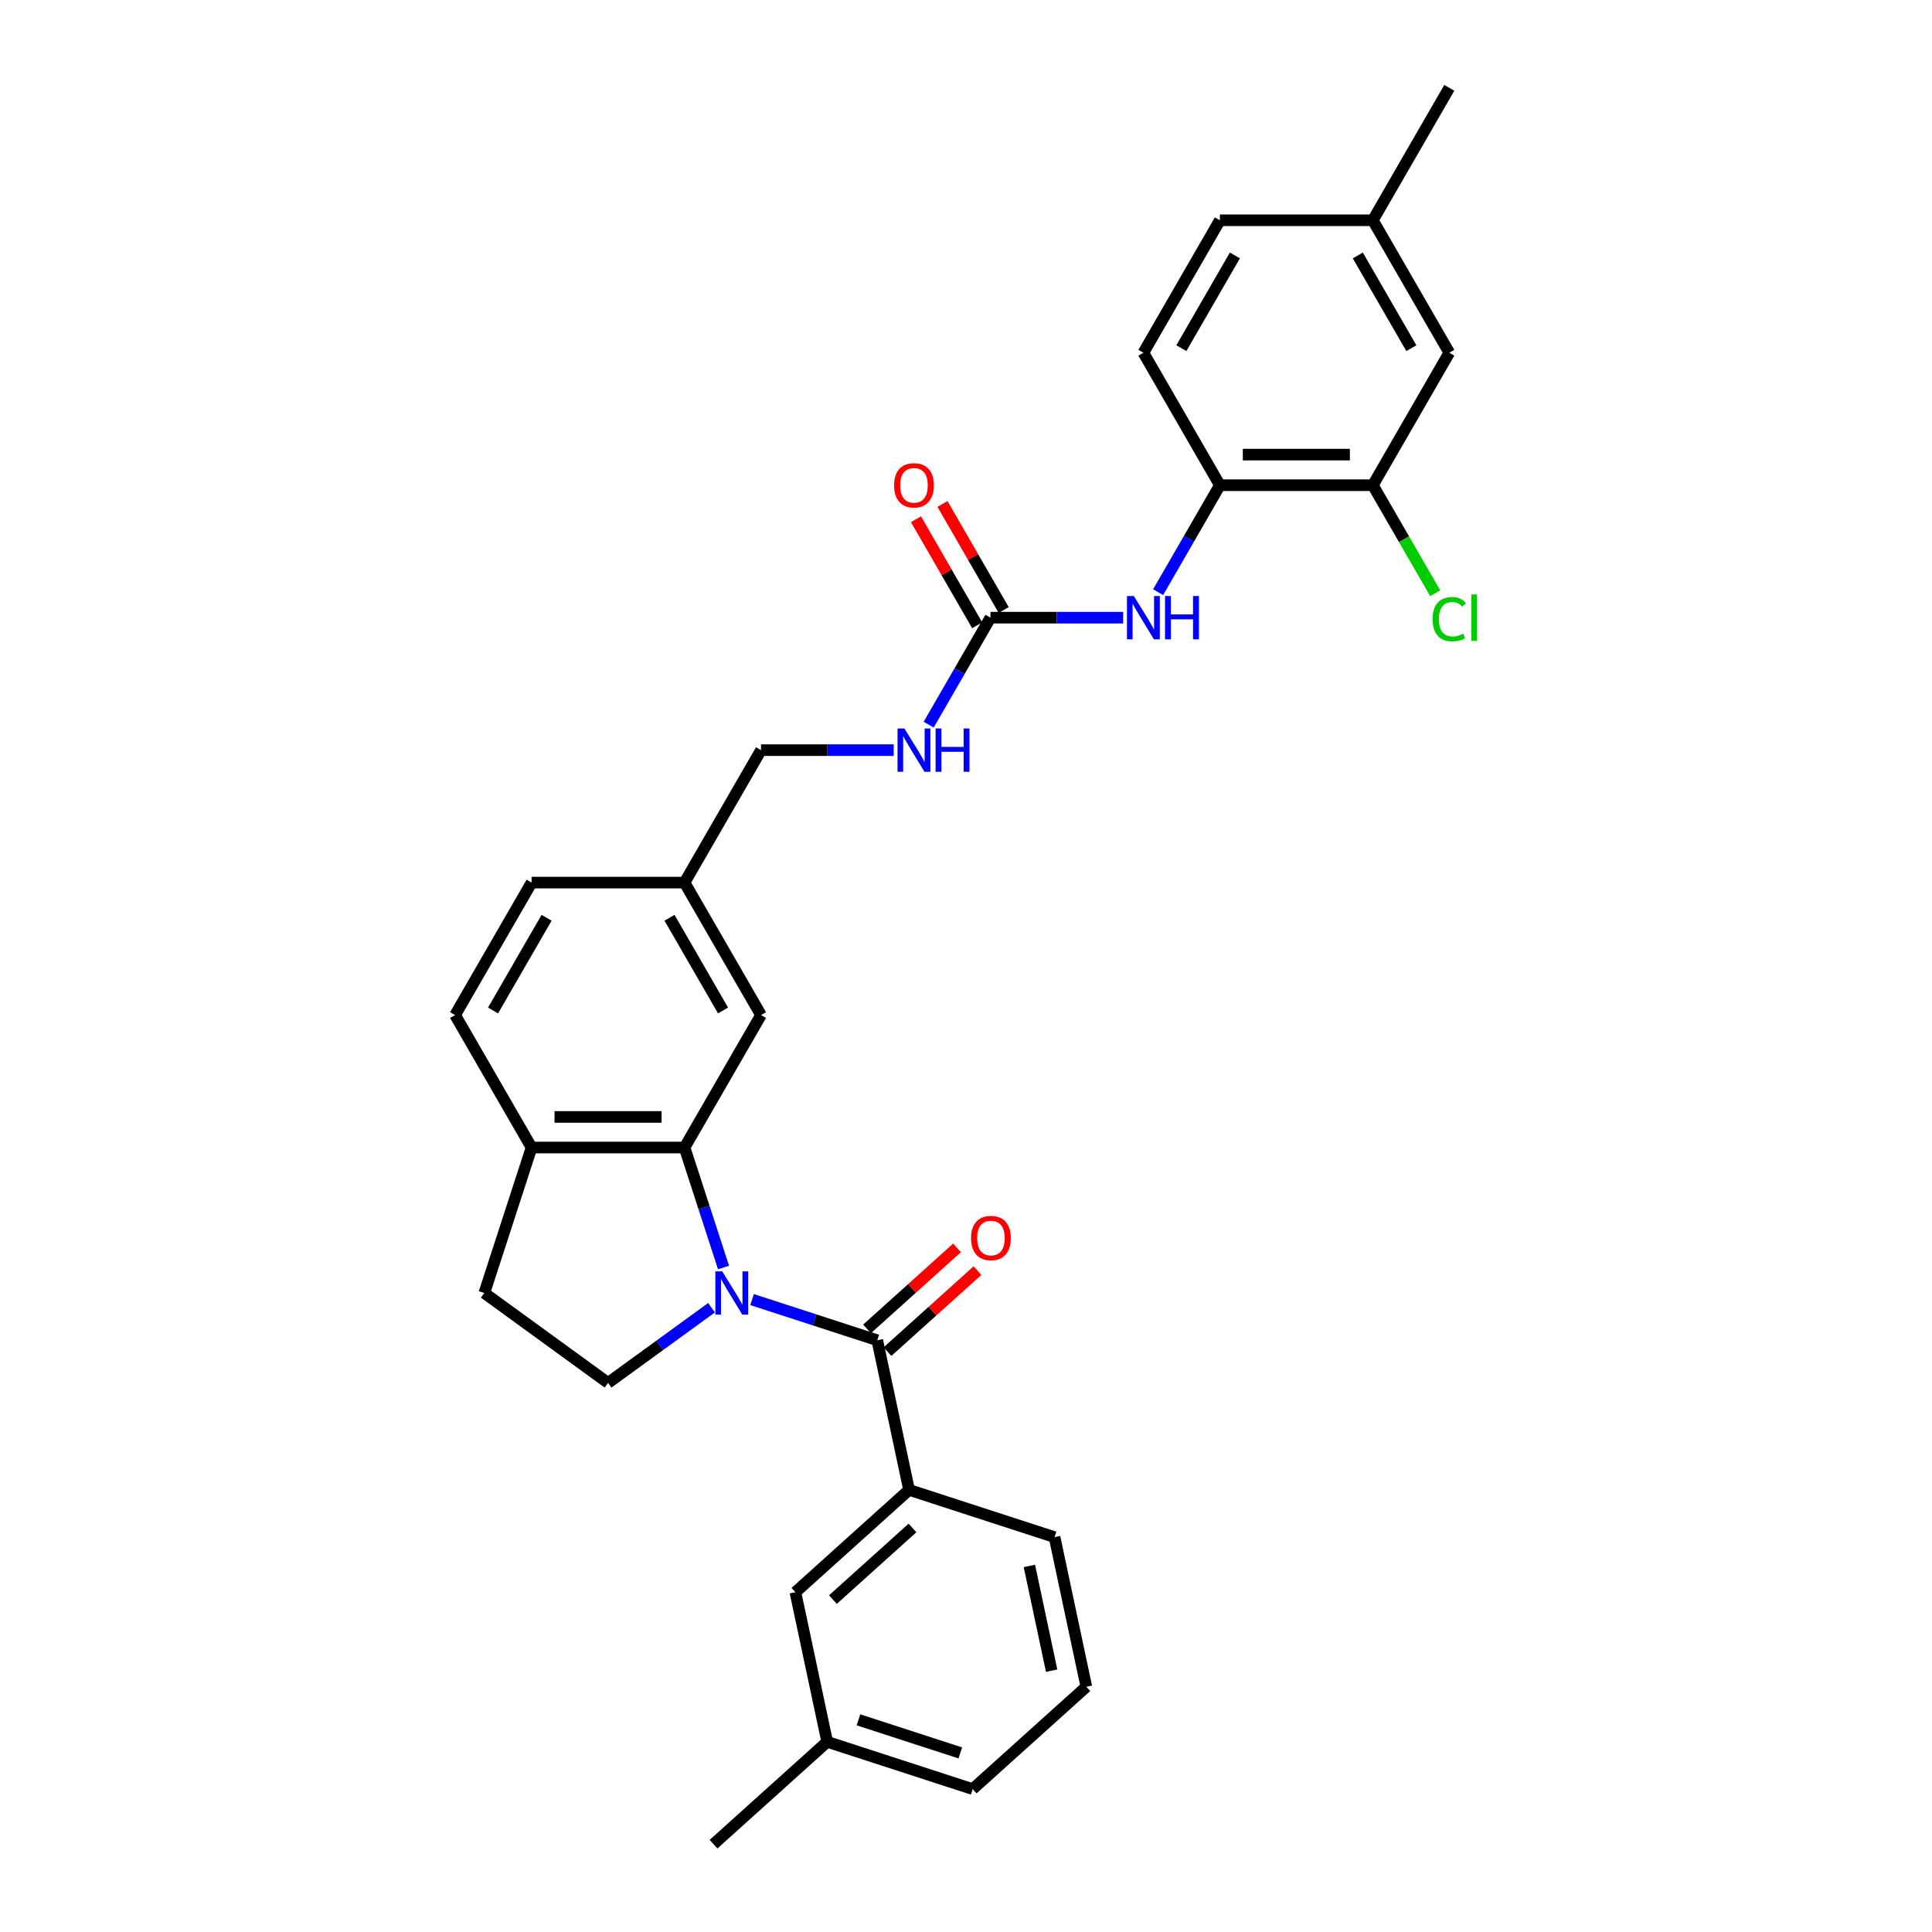 <?xml version='1.0' encoding='iso-8859-1'?>
<svg version='1.1' baseProfile='full'
              xmlns='http://www.w3.org/2000/svg'
                      xmlns:rdkit='http://www.rdkit.org/xml'
                      xmlns:xlink='http://www.w3.org/1999/xlink'
                  xml:space='preserve'
width='1000px' height='1000px' viewBox='0 0 1000 1000'>
<!-- END OF HEADER -->
<rect style='opacity:1.0;fill:#FFFFFF;stroke:none' width='1000' height='1000' x='0' y='0'> </rect>
<path class='bond-0' d='M 389.259,672.658 L 421.665,683.187' style='fill:none;fill-rule:evenodd;stroke:#0000FF;stroke-width:6px;stroke-linecap:butt;stroke-linejoin:miter;stroke-opacity:1' />
<path class='bond-0' d='M 421.665,683.187 L 454.072,693.717' style='fill:none;fill-rule:evenodd;stroke:#000000;stroke-width:6px;stroke-linecap:butt;stroke-linejoin:miter;stroke-opacity:1' />
<path class='bond-1' d='M 374.491,656.062 L 364.402,625.01' style='fill:none;fill-rule:evenodd;stroke:#0000FF;stroke-width:6px;stroke-linecap:butt;stroke-linejoin:miter;stroke-opacity:1' />
<path class='bond-1' d='M 364.402,625.01 L 354.312,593.957' style='fill:none;fill-rule:evenodd;stroke:#000000;stroke-width:6px;stroke-linecap:butt;stroke-linejoin:miter;stroke-opacity:1' />
<path class='bond-5' d='M 368.295,676.868 L 341.511,696.327' style='fill:none;fill-rule:evenodd;stroke:#0000FF;stroke-width:6px;stroke-linecap:butt;stroke-linejoin:miter;stroke-opacity:1' />
<path class='bond-5' d='M 341.511,696.327 L 314.727,715.787' style='fill:none;fill-rule:evenodd;stroke:#000000;stroke-width:6px;stroke-linecap:butt;stroke-linejoin:miter;stroke-opacity:1' />
<path class='bond-3' d='M 454.072,693.717 L 470.532,771.156' style='fill:none;fill-rule:evenodd;stroke:#000000;stroke-width:6px;stroke-linecap:butt;stroke-linejoin:miter;stroke-opacity:1' />
<path class='bond-11' d='M 459.369,699.6 L 482.651,678.637' style='fill:none;fill-rule:evenodd;stroke:#000000;stroke-width:6px;stroke-linecap:butt;stroke-linejoin:miter;stroke-opacity:1' />
<path class='bond-11' d='M 482.651,678.637 L 505.932,657.675' style='fill:none;fill-rule:evenodd;stroke:#FF0000;stroke-width:6px;stroke-linecap:butt;stroke-linejoin:miter;stroke-opacity:1' />
<path class='bond-11' d='M 448.774,687.833 L 472.056,666.871' style='fill:none;fill-rule:evenodd;stroke:#000000;stroke-width:6px;stroke-linecap:butt;stroke-linejoin:miter;stroke-opacity:1' />
<path class='bond-11' d='M 472.056,666.871 L 495.337,645.908' style='fill:none;fill-rule:evenodd;stroke:#FF0000;stroke-width:6px;stroke-linecap:butt;stroke-linejoin:miter;stroke-opacity:1' />
<path class='bond-8' d='M 354.312,593.957 L 275.143,593.957' style='fill:none;fill-rule:evenodd;stroke:#000000;stroke-width:6px;stroke-linecap:butt;stroke-linejoin:miter;stroke-opacity:1' />
<path class='bond-8' d='M 342.437,578.123 L 287.018,578.123' style='fill:none;fill-rule:evenodd;stroke:#000000;stroke-width:6px;stroke-linecap:butt;stroke-linejoin:miter;stroke-opacity:1' />
<path class='bond-9' d='M 354.312,593.957 L 393.897,525.395' style='fill:none;fill-rule:evenodd;stroke:#000000;stroke-width:6px;stroke-linecap:butt;stroke-linejoin:miter;stroke-opacity:1' />
<path class='bond-2' d='M 512.651,319.706 L 496.666,347.393' style='fill:none;fill-rule:evenodd;stroke:#000000;stroke-width:6px;stroke-linecap:butt;stroke-linejoin:miter;stroke-opacity:1' />
<path class='bond-2' d='M 496.666,347.393 L 480.682,375.079' style='fill:none;fill-rule:evenodd;stroke:#0000FF;stroke-width:6px;stroke-linecap:butt;stroke-linejoin:miter;stroke-opacity:1' />
<path class='bond-4' d='M 512.651,319.706 L 546.995,319.706' style='fill:none;fill-rule:evenodd;stroke:#000000;stroke-width:6px;stroke-linecap:butt;stroke-linejoin:miter;stroke-opacity:1' />
<path class='bond-4' d='M 546.995,319.706 L 581.339,319.706' style='fill:none;fill-rule:evenodd;stroke:#0000FF;stroke-width:6px;stroke-linecap:butt;stroke-linejoin:miter;stroke-opacity:1' />
<path class='bond-13' d='M 519.508,315.747 L 503.66,288.298' style='fill:none;fill-rule:evenodd;stroke:#000000;stroke-width:6px;stroke-linecap:butt;stroke-linejoin:miter;stroke-opacity:1' />
<path class='bond-13' d='M 503.66,288.298 L 487.812,260.849' style='fill:none;fill-rule:evenodd;stroke:#FF0000;stroke-width:6px;stroke-linecap:butt;stroke-linejoin:miter;stroke-opacity:1' />
<path class='bond-13' d='M 505.795,323.664 L 489.947,296.215' style='fill:none;fill-rule:evenodd;stroke:#000000;stroke-width:6px;stroke-linecap:butt;stroke-linejoin:miter;stroke-opacity:1' />
<path class='bond-13' d='M 489.947,296.215 L 474.1,268.766' style='fill:none;fill-rule:evenodd;stroke:#FF0000;stroke-width:6px;stroke-linecap:butt;stroke-linejoin:miter;stroke-opacity:1' />
<path class='bond-12' d='M 470.532,771.156 L 411.697,824.131' style='fill:none;fill-rule:evenodd;stroke:#000000;stroke-width:6px;stroke-linecap:butt;stroke-linejoin:miter;stroke-opacity:1' />
<path class='bond-12' d='M 472.302,790.869 L 431.118,827.952' style='fill:none;fill-rule:evenodd;stroke:#000000;stroke-width:6px;stroke-linecap:butt;stroke-linejoin:miter;stroke-opacity:1' />
<path class='bond-25' d='M 470.532,771.156 L 545.827,795.621' style='fill:none;fill-rule:evenodd;stroke:#000000;stroke-width:6px;stroke-linecap:butt;stroke-linejoin:miter;stroke-opacity:1' />
<path class='bond-6' d='M 599.436,306.516 L 615.421,278.83' style='fill:none;fill-rule:evenodd;stroke:#0000FF;stroke-width:6px;stroke-linecap:butt;stroke-linejoin:miter;stroke-opacity:1' />
<path class='bond-6' d='M 615.421,278.83 L 631.406,251.143' style='fill:none;fill-rule:evenodd;stroke:#000000;stroke-width:6px;stroke-linecap:butt;stroke-linejoin:miter;stroke-opacity:1' />
<path class='bond-14' d='M 314.727,715.787 L 250.678,669.252' style='fill:none;fill-rule:evenodd;stroke:#000000;stroke-width:6px;stroke-linecap:butt;stroke-linejoin:miter;stroke-opacity:1' />
<path class='bond-7' d='M 631.406,251.143 L 710.575,251.143' style='fill:none;fill-rule:evenodd;stroke:#000000;stroke-width:6px;stroke-linecap:butt;stroke-linejoin:miter;stroke-opacity:1' />
<path class='bond-7' d='M 643.281,235.309 L 698.7,235.309' style='fill:none;fill-rule:evenodd;stroke:#000000;stroke-width:6px;stroke-linecap:butt;stroke-linejoin:miter;stroke-opacity:1' />
<path class='bond-16' d='M 631.406,251.143 L 591.821,182.58' style='fill:none;fill-rule:evenodd;stroke:#000000;stroke-width:6px;stroke-linecap:butt;stroke-linejoin:miter;stroke-opacity:1' />
<path class='bond-15' d='M 710.575,251.143 L 750.16,182.58' style='fill:none;fill-rule:evenodd;stroke:#000000;stroke-width:6px;stroke-linecap:butt;stroke-linejoin:miter;stroke-opacity:1' />
<path class='bond-19' d='M 710.575,251.143 L 726.72,279.107' style='fill:none;fill-rule:evenodd;stroke:#000000;stroke-width:6px;stroke-linecap:butt;stroke-linejoin:miter;stroke-opacity:1' />
<path class='bond-19' d='M 726.72,279.107 L 742.865,307.071' style='fill:none;fill-rule:evenodd;stroke:#00CC00;stroke-width:6px;stroke-linecap:butt;stroke-linejoin:miter;stroke-opacity:1' />
<path class='bond-17' d='M 275.143,593.957 L 235.558,525.395' style='fill:none;fill-rule:evenodd;stroke:#000000;stroke-width:6px;stroke-linecap:butt;stroke-linejoin:miter;stroke-opacity:1' />
<path class='bond-30' d='M 275.143,593.957 L 250.678,669.252' style='fill:none;fill-rule:evenodd;stroke:#000000;stroke-width:6px;stroke-linecap:butt;stroke-linejoin:miter;stroke-opacity:1' />
<path class='bond-18' d='M 393.897,525.395 L 354.312,456.832' style='fill:none;fill-rule:evenodd;stroke:#000000;stroke-width:6px;stroke-linecap:butt;stroke-linejoin:miter;stroke-opacity:1' />
<path class='bond-18' d='M 374.247,523.027 L 346.537,475.033' style='fill:none;fill-rule:evenodd;stroke:#000000;stroke-width:6px;stroke-linecap:butt;stroke-linejoin:miter;stroke-opacity:1' />
<path class='bond-10' d='M 462.584,388.269 L 428.241,388.269' style='fill:none;fill-rule:evenodd;stroke:#0000FF;stroke-width:6px;stroke-linecap:butt;stroke-linejoin:miter;stroke-opacity:1' />
<path class='bond-10' d='M 428.241,388.269 L 393.897,388.269' style='fill:none;fill-rule:evenodd;stroke:#000000;stroke-width:6px;stroke-linecap:butt;stroke-linejoin:miter;stroke-opacity:1' />
<path class='bond-22' d='M 411.697,824.131 L 428.158,901.571' style='fill:none;fill-rule:evenodd;stroke:#000000;stroke-width:6px;stroke-linecap:butt;stroke-linejoin:miter;stroke-opacity:1' />
<path class='bond-33' d='M 750.16,182.58 L 710.575,114.017' style='fill:none;fill-rule:evenodd;stroke:#000000;stroke-width:6px;stroke-linecap:butt;stroke-linejoin:miter;stroke-opacity:1' />
<path class='bond-33' d='M 730.51,180.213 L 702.8,132.219' style='fill:none;fill-rule:evenodd;stroke:#000000;stroke-width:6px;stroke-linecap:butt;stroke-linejoin:miter;stroke-opacity:1' />
<path class='bond-24' d='M 591.821,182.58 L 631.406,114.017' style='fill:none;fill-rule:evenodd;stroke:#000000;stroke-width:6px;stroke-linecap:butt;stroke-linejoin:miter;stroke-opacity:1' />
<path class='bond-24' d='M 611.471,180.213 L 639.18,132.219' style='fill:none;fill-rule:evenodd;stroke:#000000;stroke-width:6px;stroke-linecap:butt;stroke-linejoin:miter;stroke-opacity:1' />
<path class='bond-31' d='M 235.558,525.395 L 275.143,456.832' style='fill:none;fill-rule:evenodd;stroke:#000000;stroke-width:6px;stroke-linecap:butt;stroke-linejoin:miter;stroke-opacity:1' />
<path class='bond-31' d='M 255.208,523.027 L 282.917,475.033' style='fill:none;fill-rule:evenodd;stroke:#000000;stroke-width:6px;stroke-linecap:butt;stroke-linejoin:miter;stroke-opacity:1' />
<path class='bond-20' d='M 354.312,456.832 L 393.897,388.269' style='fill:none;fill-rule:evenodd;stroke:#000000;stroke-width:6px;stroke-linecap:butt;stroke-linejoin:miter;stroke-opacity:1' />
<path class='bond-23' d='M 354.312,456.832 L 275.143,456.832' style='fill:none;fill-rule:evenodd;stroke:#000000;stroke-width:6px;stroke-linecap:butt;stroke-linejoin:miter;stroke-opacity:1' />
<path class='bond-21' d='M 710.575,114.017 L 631.406,114.017' style='fill:none;fill-rule:evenodd;stroke:#000000;stroke-width:6px;stroke-linecap:butt;stroke-linejoin:miter;stroke-opacity:1' />
<path class='bond-28' d='M 710.575,114.017 L 750.16,45.455' style='fill:none;fill-rule:evenodd;stroke:#000000;stroke-width:6px;stroke-linecap:butt;stroke-linejoin:miter;stroke-opacity:1' />
<path class='bond-29' d='M 428.158,901.571 L 369.323,954.545' style='fill:none;fill-rule:evenodd;stroke:#000000;stroke-width:6px;stroke-linecap:butt;stroke-linejoin:miter;stroke-opacity:1' />
<path class='bond-32' d='M 428.158,901.571 L 503.452,926.035' style='fill:none;fill-rule:evenodd;stroke:#000000;stroke-width:6px;stroke-linecap:butt;stroke-linejoin:miter;stroke-opacity:1' />
<path class='bond-32' d='M 444.345,890.181 L 497.051,907.307' style='fill:none;fill-rule:evenodd;stroke:#000000;stroke-width:6px;stroke-linecap:butt;stroke-linejoin:miter;stroke-opacity:1' />
<path class='bond-26' d='M 545.827,795.621 L 562.287,873.061' style='fill:none;fill-rule:evenodd;stroke:#000000;stroke-width:6px;stroke-linecap:butt;stroke-linejoin:miter;stroke-opacity:1' />
<path class='bond-26' d='M 532.808,810.529 L 544.33,864.737' style='fill:none;fill-rule:evenodd;stroke:#000000;stroke-width:6px;stroke-linecap:butt;stroke-linejoin:miter;stroke-opacity:1' />
<path class='bond-27' d='M 562.287,873.061 L 503.452,926.035' style='fill:none;fill-rule:evenodd;stroke:#000000;stroke-width:6px;stroke-linecap:butt;stroke-linejoin:miter;stroke-opacity:1' />
<path  class='atom-0' d='M 373.821 658.042
L 381.168 669.917
Q 381.896 671.089, 383.068 673.211
Q 384.24 675.332, 384.303 675.459
L 384.303 658.042
L 387.28 658.042
L 387.28 680.463
L 384.208 680.463
L 376.323 667.479
Q 375.404 665.959, 374.423 664.217
Q 373.473 662.475, 373.188 661.937
L 373.188 680.463
L 370.274 680.463
L 370.274 658.042
L 373.821 658.042
' fill='#0000FF'/>
<path  class='atom-5' d='M 586.865 308.496
L 594.212 320.371
Q 594.94 321.543, 596.112 323.664
Q 597.284 325.786, 597.347 325.913
L 597.347 308.496
L 600.324 308.496
L 600.324 330.916
L 597.252 330.916
L 589.367 317.933
Q 588.448 316.413, 587.467 314.671
Q 586.517 312.929, 586.231 312.391
L 586.231 330.916
L 583.318 330.916
L 583.318 308.496
L 586.865 308.496
' fill='#0000FF'/>
<path  class='atom-5' d='M 603.015 308.496
L 606.056 308.496
L 606.056 318.028
L 617.519 318.028
L 617.519 308.496
L 620.559 308.496
L 620.559 330.916
L 617.519 330.916
L 617.519 320.561
L 606.056 320.561
L 606.056 330.916
L 603.015 330.916
L 603.015 308.496
' fill='#0000FF'/>
<path  class='atom-11' d='M 468.11 377.058
L 475.457 388.934
Q 476.186 390.106, 477.358 392.227
Q 478.529 394.349, 478.593 394.476
L 478.593 377.058
L 481.569 377.058
L 481.569 399.479
L 478.498 399.479
L 470.612 386.495
Q 469.694 384.975, 468.712 383.234
Q 467.762 381.492, 467.477 380.954
L 467.477 399.479
L 464.564 399.479
L 464.564 377.058
L 468.11 377.058
' fill='#0000FF'/>
<path  class='atom-11' d='M 484.261 377.058
L 487.301 377.058
L 487.301 386.59
L 498.765 386.59
L 498.765 377.058
L 501.805 377.058
L 501.805 399.479
L 498.765 399.479
L 498.765 389.124
L 487.301 389.124
L 487.301 399.479
L 484.261 399.479
L 484.261 377.058
' fill='#0000FF'/>
<path  class='atom-12' d='M 502.614 640.805
Q 502.614 635.422, 505.274 632.413
Q 507.934 629.405, 512.906 629.405
Q 517.878 629.405, 520.538 632.413
Q 523.198 635.422, 523.198 640.805
Q 523.198 646.252, 520.506 649.356
Q 517.815 652.428, 512.906 652.428
Q 507.966 652.428, 505.274 649.356
Q 502.614 646.284, 502.614 640.805
M 512.906 649.894
Q 516.326 649.894, 518.163 647.614
Q 520.031 645.302, 520.031 640.805
Q 520.031 636.404, 518.163 634.187
Q 516.326 631.938, 512.906 631.938
Q 509.486 631.938, 507.618 634.155
Q 505.781 636.372, 505.781 640.805
Q 505.781 645.334, 507.618 647.614
Q 509.486 649.894, 512.906 649.894
' fill='#FF0000'/>
<path  class='atom-14' d='M 462.774 251.206
Q 462.774 245.823, 465.435 242.814
Q 468.095 239.806, 473.067 239.806
Q 478.038 239.806, 480.698 242.814
Q 483.359 245.823, 483.359 251.206
Q 483.359 256.653, 480.667 259.757
Q 477.975 262.829, 473.067 262.829
Q 468.126 262.829, 465.435 259.757
Q 462.774 256.685, 462.774 251.206
M 473.067 260.295
Q 476.487 260.295, 478.323 258.015
Q 480.192 255.703, 480.192 251.206
Q 480.192 246.805, 478.323 244.588
Q 476.487 242.339, 473.067 242.339
Q 469.646 242.339, 467.778 244.556
Q 465.941 246.773, 465.941 251.206
Q 465.941 255.735, 467.778 258.015
Q 469.646 260.295, 473.067 260.295
' fill='#FF0000'/>
<path  class='atom-20' d='M 741.515 320.482
Q 741.515 314.908, 744.111 311.995
Q 746.74 309.05, 751.712 309.05
Q 756.335 309.05, 758.805 312.312
L 756.715 314.022
Q 754.91 311.647, 751.712 311.647
Q 748.323 311.647, 746.518 313.927
Q 744.745 316.175, 744.745 320.482
Q 744.745 324.915, 746.582 327.195
Q 748.45 329.475, 752.06 329.475
Q 754.53 329.475, 757.412 327.987
L 758.299 330.362
Q 757.127 331.122, 755.354 331.566
Q 753.58 332.009, 751.617 332.009
Q 746.74 332.009, 744.111 329.032
Q 741.515 326.055, 741.515 320.482
' fill='#00CC00'/>
<path  class='atom-20' d='M 761.529 307.688
L 764.442 307.688
L 764.442 331.724
L 761.529 331.724
L 761.529 307.688
' fill='#00CC00'/>
</svg>
